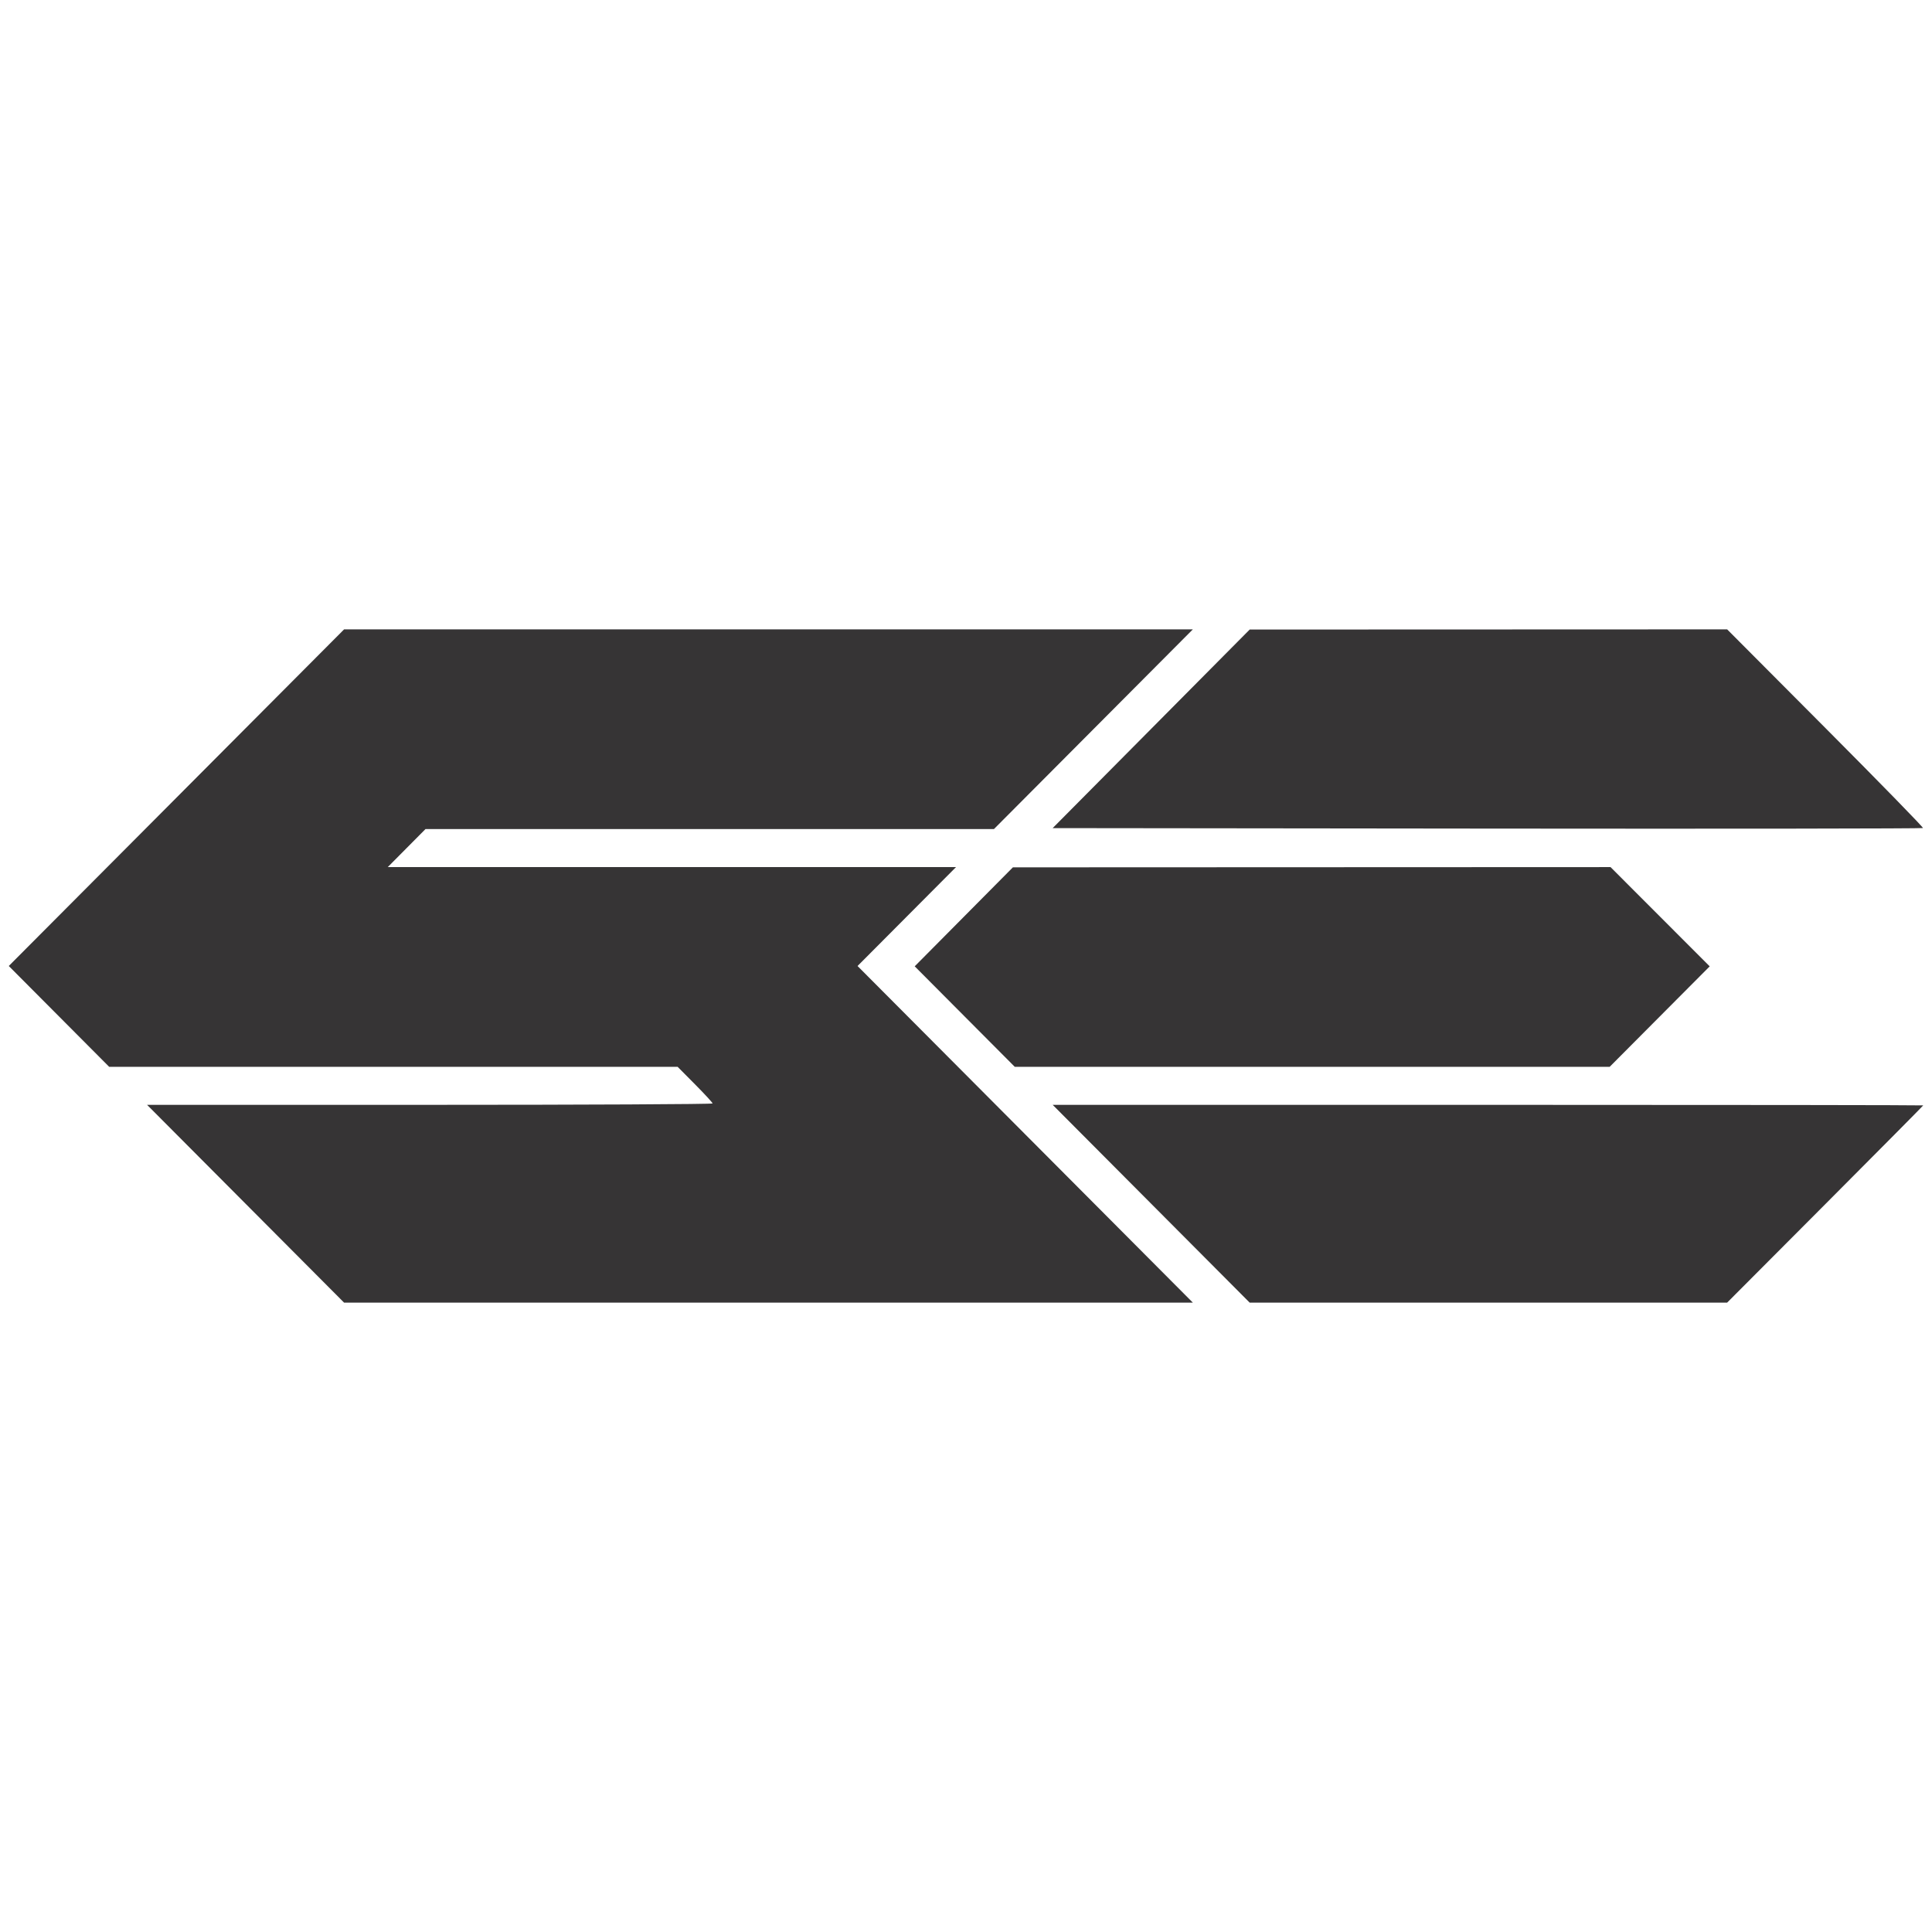 <svg xmlns="http://www.w3.org/2000/svg" width="660" height="660" viewBox="0 0 660 660" fill="none"><style>        path {fill: #363435;}		@media ( prefers-color-scheme: dark ) {			path {				fill: #fff;			}		}	</style><path fill-rule="evenodd" clip-rule="evenodd" d="M60.274 272.499L3 329.997L20.144 347.216L37.287 364.435H134.386H231.485L237.459 370.457C240.744 373.77 243.433 376.693 243.433 376.954C243.433 377.216 199.965 377.429 146.839 377.429H50.245L83.895 411.215L117.546 445H262.522H407.498L350.224 387.502L292.95 330.003L309.77 313.109L326.59 296.215H229.525H132.461L138.908 289.718L145.356 283.22H242.452H339.548L373.522 249.11L407.496 215H262.522H117.548L60.274 272.499ZM393.262 248.978L359.607 282.895L508.087 283.059C589.75 283.15 656.724 283.064 656.916 282.871C657.109 282.677 642.136 267.327 623.643 248.759L590.018 215L508.468 215.031L426.917 215.06L393.262 248.978ZM329.247 313.203L312.478 330.108L329.565 347.272L346.654 364.435H448.275H549.896L566.978 347.278L584.059 330.122L567.123 313.168L550.188 296.215L448.101 296.256L346.016 296.298L329.247 313.203ZM393.262 411.215L426.912 445L508.463 444.998L590.014 444.997L623.507 411.401C641.928 392.923 657 377.721 657 377.617C657 377.514 590.088 377.429 508.306 377.429H359.612L393.262 411.215Z" fill="#363435"></path></svg>